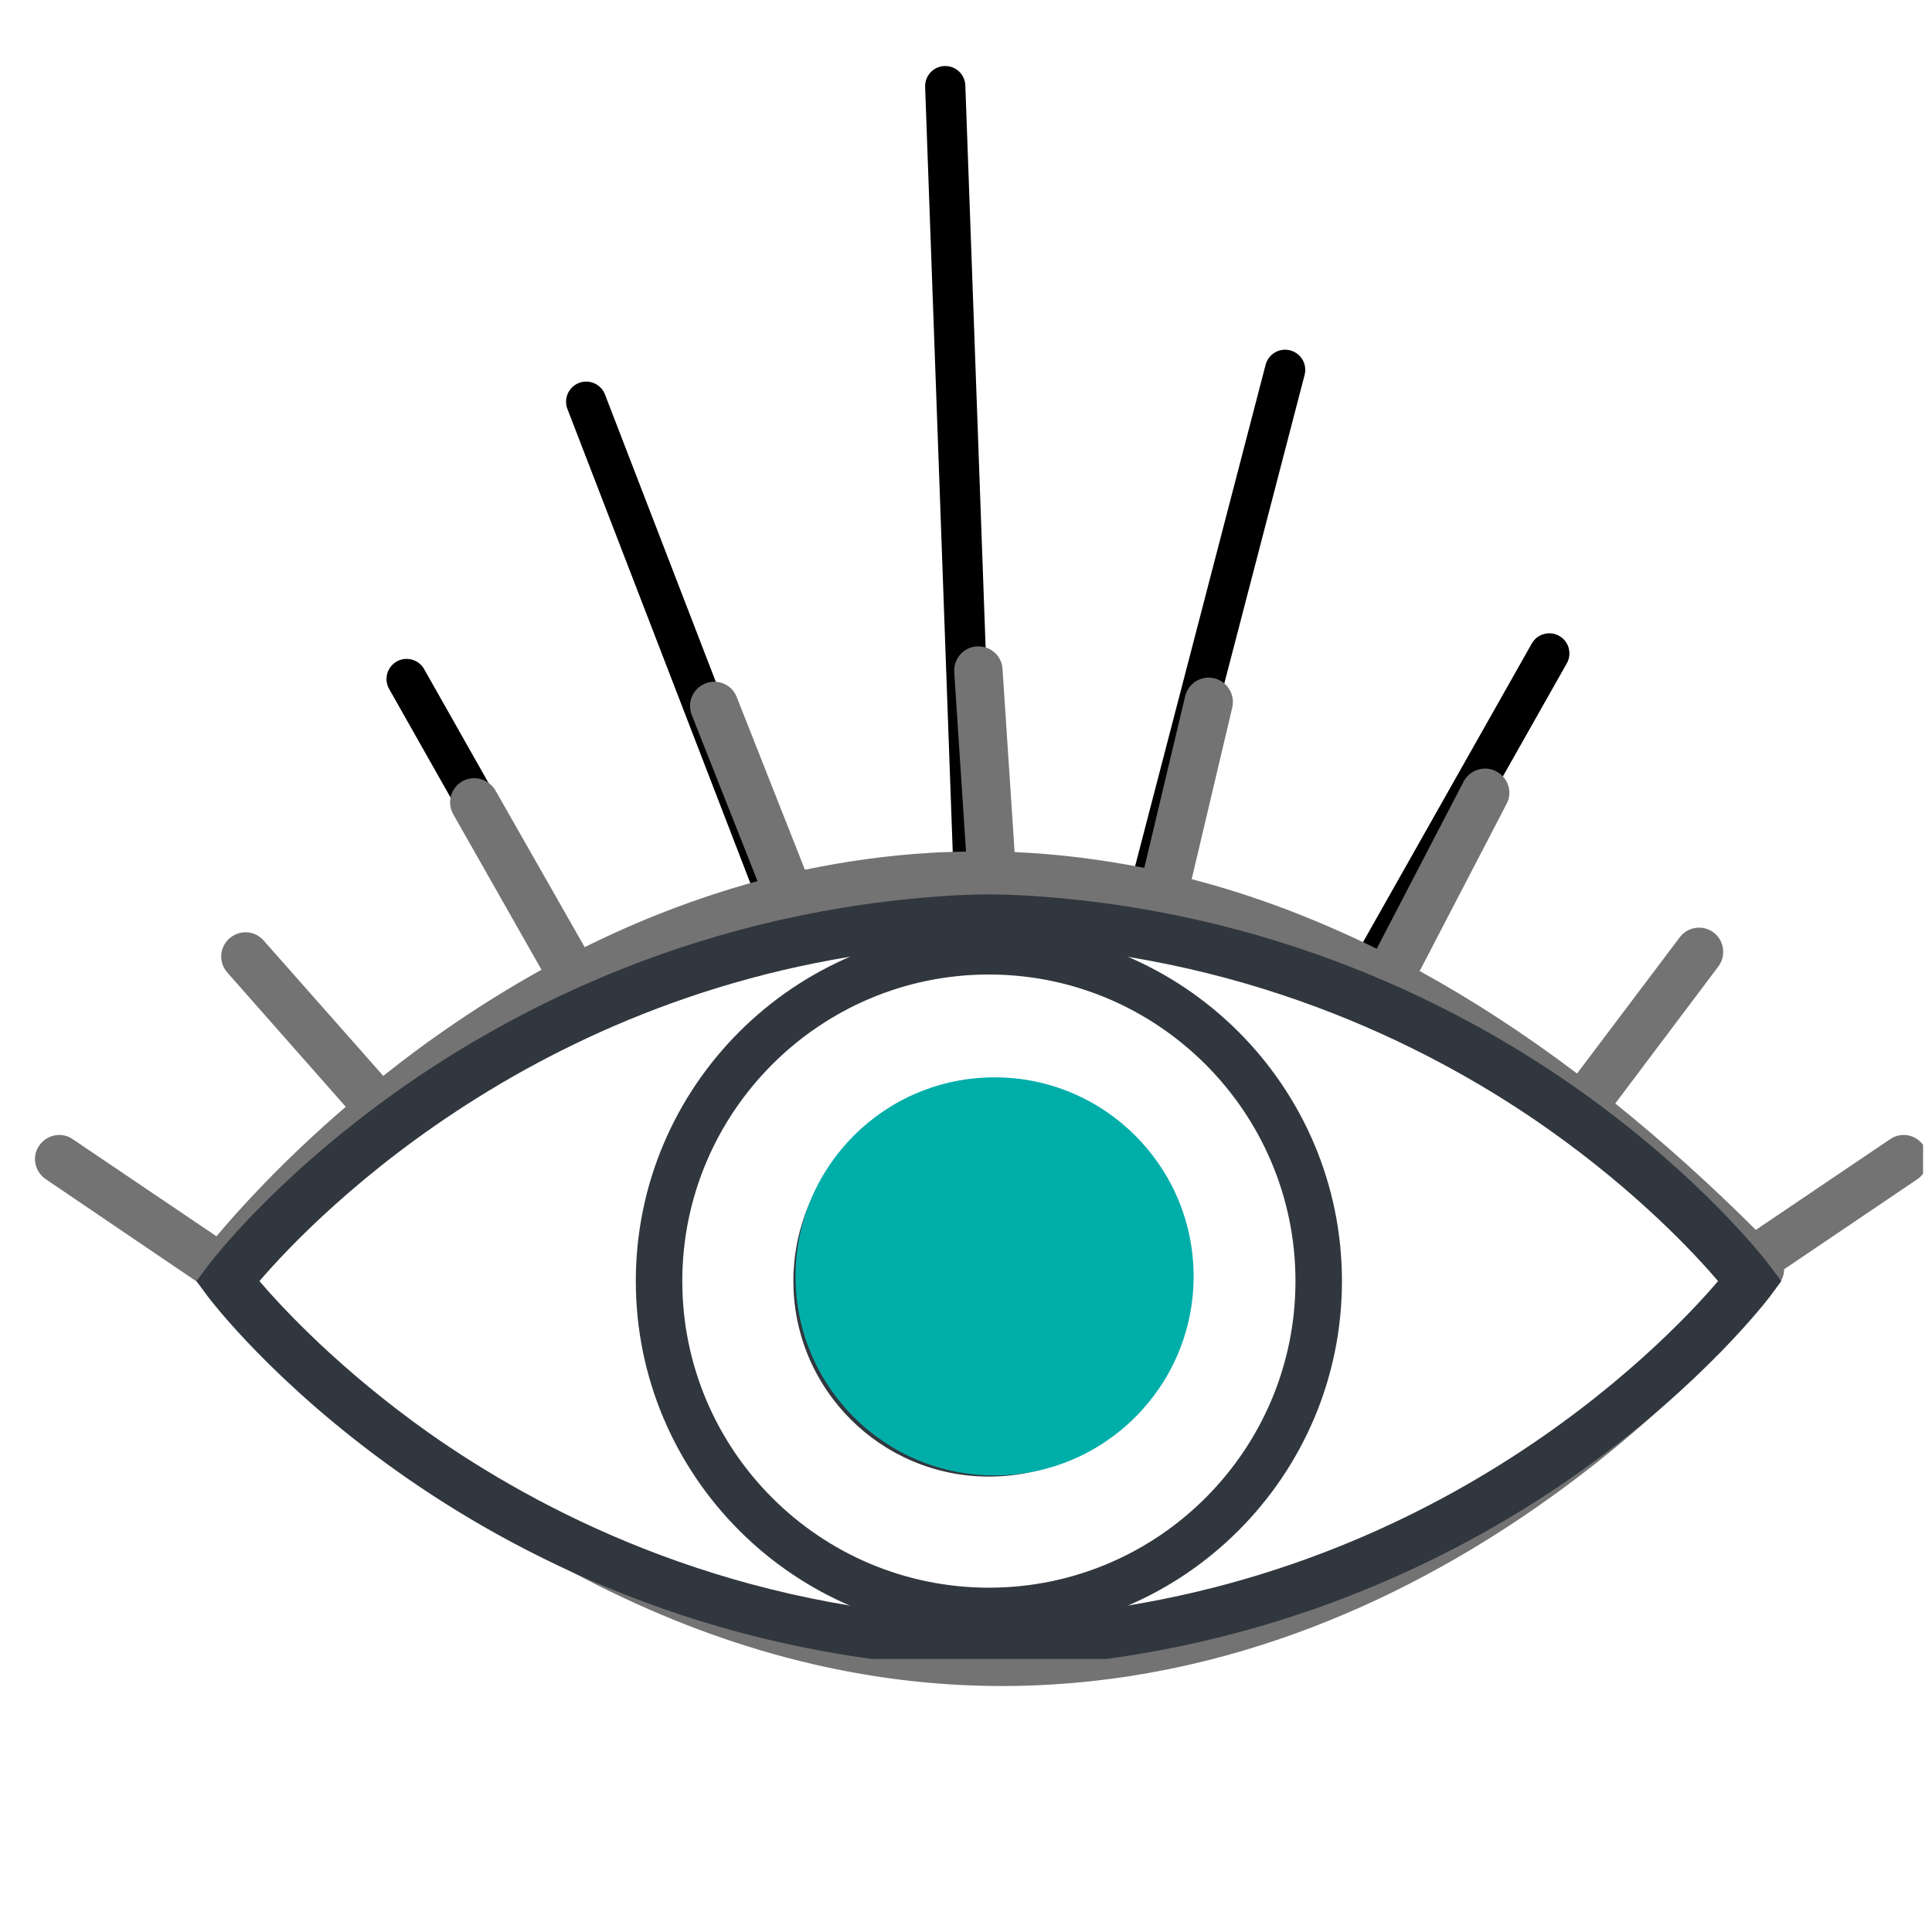 <?xml version="1.0" encoding="UTF-8"?>
<svg xmlns="http://www.w3.org/2000/svg" xmlns:xlink="http://www.w3.org/1999/xlink" width="32px" height="32px" viewBox="0 0 32 32" version="1.1">
<defs>
<clipPath id="clip1">
  <path d="M 0.516 10.688 L 31.852 10.688 L 31.852 28 L 0.516 28 Z M 0.516 10.688 "/>
</clipPath>
<clipPath id="clip2">
  <path d="M 3.555 15.109 L 29 15.109 L 29 27.477 L 3.555 27.477 Z M 3.555 15.109 "/>
</clipPath>
<clipPath id="clip3">
  <path d="M 3.23 14.809 L 29.562 14.809 L 29.562 27.477 L 3.23 27.477 Z M 3.23 14.809 "/>
</clipPath>
<clipPath id="clip4">
  <path d="M 13.176 17.844 L 19.77 17.844 L 19.77 24.438 L 13.176 24.438 Z M 13.176 17.844 "/>
</clipPath>
<clipPath id="clip5">
  <path d="M 16.473 17.844 C 14.652 17.844 13.176 19.32 13.176 21.141 C 13.176 22.961 14.652 24.438 16.473 24.438 C 18.293 24.438 19.77 22.961 19.77 21.141 C 19.77 19.32 18.293 17.844 16.473 17.844 Z M 16.473 17.844 "/>
</clipPath>
</defs>
<g id="surface1">
<rect x="0" y="0" width="32" height="32" style="fill:rgb(100%,100%,100%);fill-opacity:1;stroke:none;"/>
<path style="fill:none;stroke-width:2;stroke-linecap:round;stroke-linejoin:miter;stroke:rgb(0%,0%,0%);stroke-opacity:1;stroke-miterlimit:4;" d="M 0.996 1.002 L 39.998 1 " transform="matrix(-0.012,-0.333,0.333,-0.012,15.803,14.758)"/>
<path style="fill:none;stroke-width:2;stroke-linecap:round;stroke-linejoin:miter;stroke:rgb(0%,0%,0%);stroke-opacity:1;stroke-miterlimit:4;" d="M 1.001 0.997 L 28.464 1 " transform="matrix(-0.12,-0.311,0.311,-0.12,12.814,15.626)"/>
<path style="fill:none;stroke-width:2;stroke-linecap:round;stroke-linejoin:miter;stroke:rgb(0%,0%,0%);stroke-opacity:1;stroke-miterlimit:4;" d="M 0.996 1.002 L 20.233 1 " transform="matrix(-0.164,-0.29,0.29,-0.164,9.763,17.278)"/>
<path style="fill:none;stroke-width:2;stroke-linecap:round;stroke-linejoin:miter;stroke:rgb(0%,0%,0%);stroke-opacity:1;stroke-miterlimit:4;" d="M 0.999 0.999 L 27.905 1.004 " transform="matrix(0.084,-0.323,0.323,0.084,18.617,15.055)"/>
<path style="fill:none;stroke-width:2;stroke-linecap:round;stroke-linejoin:miter;stroke:rgb(0%,0%,0%);stroke-opacity:1;stroke-miterlimit:4;" d="M 0.999 1 L 20.237 0.995 " transform="matrix(0.164,-0.29,0.29,0.164,22.054,16.528)"/>
<path style=" stroke:none;fill-rule:nonzero;fill:rgb(45.098%,45.098%,45.098%);fill-opacity:1;" d="M 16.406 23.867 C 14.832 23.867 13.551 22.59 13.551 21.016 C 13.551 19.438 14.832 18.16 16.406 18.16 C 17.98 18.16 19.262 19.438 19.262 21.016 C 19.262 22.59 17.98 23.867 16.406 23.867 Z M 16.406 17.355 C 14.391 17.355 12.75 19 12.75 21.016 C 12.75 23.031 14.391 24.672 16.406 24.672 C 18.422 24.672 20.062 23.031 20.062 21.016 C 20.062 19 18.422 17.355 16.406 17.355 "/>
<g clip-path="url(#clip1)" clip-rule="nonzero">
<path style=" stroke:none;fill-rule:nonzero;fill:rgb(45.098%,45.098%,45.098%);fill-opacity:1;" d="M 19.559 26.777 C 21.594 25.66 22.977 23.496 22.977 21.016 C 22.977 18.66 21.734 16.594 19.867 15.434 C 22.805 16.277 25.719 18.141 28.578 21.004 C 28.578 21.023 28.586 21.043 28.594 21.062 C 27.695 22.105 24.352 25.652 19.559 26.777 Z M 4.203 20.988 C 5.074 19.977 8.43 16.383 13.258 15.25 C 11.219 16.367 9.836 18.531 9.836 21.016 C 9.836 23.367 11.078 25.434 12.945 26.594 C 9.996 25.746 7.07 23.871 4.203 20.988 Z M 16.406 26.781 C 13.227 26.781 10.641 24.195 10.641 21.016 C 10.641 17.832 13.227 15.246 16.406 15.246 C 19.59 15.246 22.176 17.832 22.176 21.016 C 22.176 24.195 19.59 26.781 16.406 26.781 Z M 31.863 18.977 C 31.738 18.793 31.492 18.742 31.309 18.867 L 29.082 20.371 C 28.312 19.602 27.535 18.906 26.754 18.277 L 28.461 16.008 C 28.594 15.832 28.559 15.578 28.383 15.445 C 28.203 15.312 27.953 15.348 27.82 15.527 L 26.121 17.781 C 25.258 17.129 24.387 16.562 23.512 16.082 C 23.516 16.074 23.523 16.066 23.527 16.059 L 24.953 13.316 C 25.059 13.121 24.98 12.879 24.785 12.777 C 24.59 12.672 24.344 12.75 24.242 12.945 L 22.816 15.688 C 22.812 15.695 22.809 15.707 22.805 15.715 C 21.785 15.215 20.766 14.828 19.738 14.562 L 20.41 11.719 C 20.461 11.504 20.328 11.289 20.113 11.234 C 19.895 11.184 19.68 11.316 19.629 11.535 L 18.953 14.375 C 18.238 14.234 17.523 14.145 16.805 14.113 L 16.605 11.082 C 16.594 10.859 16.398 10.691 16.18 10.707 C 15.957 10.719 15.793 10.91 15.805 11.133 L 16 14.105 C 15.805 14.109 15.609 14.113 15.418 14.125 C 14.695 14.168 14 14.266 13.332 14.406 L 12.203 11.547 C 12.125 11.34 11.891 11.238 11.684 11.32 C 11.477 11.402 11.375 11.633 11.457 11.84 L 12.547 14.594 C 11.516 14.875 10.559 15.254 9.684 15.688 L 8.207 13.094 C 8.098 12.902 7.852 12.832 7.656 12.941 C 7.465 13.051 7.398 13.297 7.508 13.488 L 8.969 16.062 C 7.977 16.613 7.098 17.223 6.348 17.82 L 4.367 15.578 C 4.219 15.41 3.969 15.395 3.801 15.543 C 3.633 15.688 3.617 15.941 3.766 16.109 L 5.727 18.332 C 4.672 19.238 3.938 20.055 3.586 20.477 L 1.203 18.867 C 1.023 18.742 0.773 18.793 0.648 18.977 C 0.523 19.156 0.574 19.406 0.758 19.531 L 3.316 21.266 C 3.34 21.277 3.359 21.289 3.379 21.297 C 7.66 25.699 12.105 27.926 16.598 27.926 C 16.863 27.926 17.133 27.918 17.398 27.902 C 24.617 27.48 29.277 21.512 29.469 21.258 L 29.477 21.25 C 29.484 21.234 29.492 21.223 29.5 21.211 C 29.504 21.203 29.512 21.191 29.516 21.18 C 29.523 21.168 29.527 21.156 29.531 21.141 C 29.535 21.129 29.539 21.117 29.543 21.105 C 29.547 21.094 29.547 21.082 29.547 21.07 C 29.551 21.055 29.551 21.043 29.551 21.027 L 29.551 21.023 L 31.758 19.531 C 31.941 19.406 31.988 19.156 31.863 18.977 "/>
</g>
<g clip-path="url(#clip2)" clip-rule="nonzero">
<path style=" stroke:none;fill-rule:nonzero;fill:rgb(100%,100%,100%);fill-opacity:1;" d="M 16.883 15.238 C 16.883 15.238 16.879 15.238 16.879 15.238 C 16.547 15.219 16.211 15.219 15.879 15.238 C 15.875 15.238 15.875 15.238 15.875 15.238 C 7.91 15.68 3.766 21.219 3.766 21.219 C 3.766 21.219 7.91 26.762 15.875 27.203 C 15.875 27.203 15.875 27.203 15.879 27.203 C 16.211 27.219 16.547 27.219 16.879 27.203 C 16.879 27.203 16.883 27.203 16.883 27.203 C 24.844 26.762 28.988 21.219 28.988 21.219 C 28.988 21.219 24.844 15.68 16.883 15.238 "/>
</g>
<g clip-path="url(#clip3)" clip-rule="nonzero">
<path style=" stroke:none;fill-rule:nonzero;fill:rgb(19.216%,21.569%,24.314%);fill-opacity:1;" d="M 4.297 21.219 C 4.688 21.676 5.633 22.691 7.098 23.73 C 8.906 25.004 11.895 26.57 15.898 26.793 C 16.219 26.809 16.539 26.809 16.855 26.793 C 23.586 26.418 27.551 22.281 28.457 21.219 C 28.07 20.766 27.125 19.75 25.656 18.711 C 23.855 17.438 20.863 15.871 16.859 15.648 C 16.539 15.633 16.219 15.633 15.902 15.648 C 9.172 16.02 5.207 20.16 4.297 21.219 Z M 16.375 27.625 C 16.203 27.625 16.031 27.621 15.859 27.613 C 11.641 27.379 8.496 25.727 6.598 24.383 C 4.535 22.922 3.48 21.523 3.438 21.469 L 3.254 21.219 L 3.438 20.973 C 3.48 20.914 4.535 19.52 6.598 18.059 C 8.496 16.715 11.641 15.062 15.852 14.828 C 16.203 14.809 16.555 14.809 16.898 14.828 L 16.906 14.828 C 21.117 15.062 24.266 16.715 26.16 18.059 C 28.219 19.52 29.277 20.914 29.32 20.973 L 29.504 21.219 L 29.32 21.469 C 29.277 21.523 28.219 22.922 26.16 24.383 C 24.266 25.727 21.117 27.379 16.906 27.613 C 16.73 27.621 16.551 27.625 16.375 27.625 "/>
</g>
<path style=" stroke:none;fill-rule:nonzero;fill:rgb(100%,100%,100%);fill-opacity:1;" d="M 10.918 21.219 C 10.918 18.203 13.359 15.758 16.379 15.758 C 19.395 15.758 21.84 18.203 21.84 21.219 C 21.84 24.234 19.395 26.684 16.379 26.684 C 13.359 26.684 10.918 24.234 10.918 21.219 "/>
<path style=" stroke:none;fill-rule:nonzero;fill:rgb(19.216%,21.569%,24.314%);fill-opacity:1;" d="M 16.379 16.141 C 13.578 16.141 11.301 18.422 11.301 21.219 C 11.301 24.02 13.578 26.297 16.379 26.297 C 19.18 26.297 21.457 24.02 21.457 21.219 C 21.457 18.422 19.18 16.141 16.379 16.141 Z M 16.379 27.066 C 13.156 27.066 10.531 24.445 10.531 21.219 C 10.531 17.996 13.156 15.375 16.379 15.375 C 19.602 15.375 22.227 17.996 22.227 21.219 C 22.227 24.445 19.602 27.066 16.379 27.066 "/>
<path style=" stroke:none;fill-rule:nonzero;fill:rgb(19.216%,21.569%,24.314%);fill-opacity:1;" d="M 13.141 21.219 C 13.141 19.434 14.59 17.984 16.379 17.984 C 18.168 17.984 19.617 19.434 19.617 21.219 C 19.617 23.008 18.168 24.457 16.379 24.457 C 14.59 24.457 13.141 23.008 13.141 21.219 "/>
<path style=" stroke:none;fill-rule:nonzero;fill:rgb(100%,100%,100%);fill-opacity:1;" d="M 16.48 19.656 C 16.48 18.988 17.02 18.445 17.691 18.445 C 18.359 18.445 18.902 18.988 18.902 19.656 C 18.902 20.328 18.359 20.871 17.691 20.871 C 17.02 20.871 16.48 20.328 16.48 19.656 "/>
<g clip-path="url(#clip4)" clip-rule="nonzero">
<g clip-path="url(#clip5)" clip-rule="nonzero">
<path style=" stroke:none;fill-rule:nonzero;fill:rgb(0%,68.235%,66.275%);fill-opacity:1;" d="M 13.176 17.844 L 19.77 17.844 L 19.77 24.438 L 13.176 24.438 Z M 13.176 17.844 "/>
</g>
</g>
</g>
</svg>
